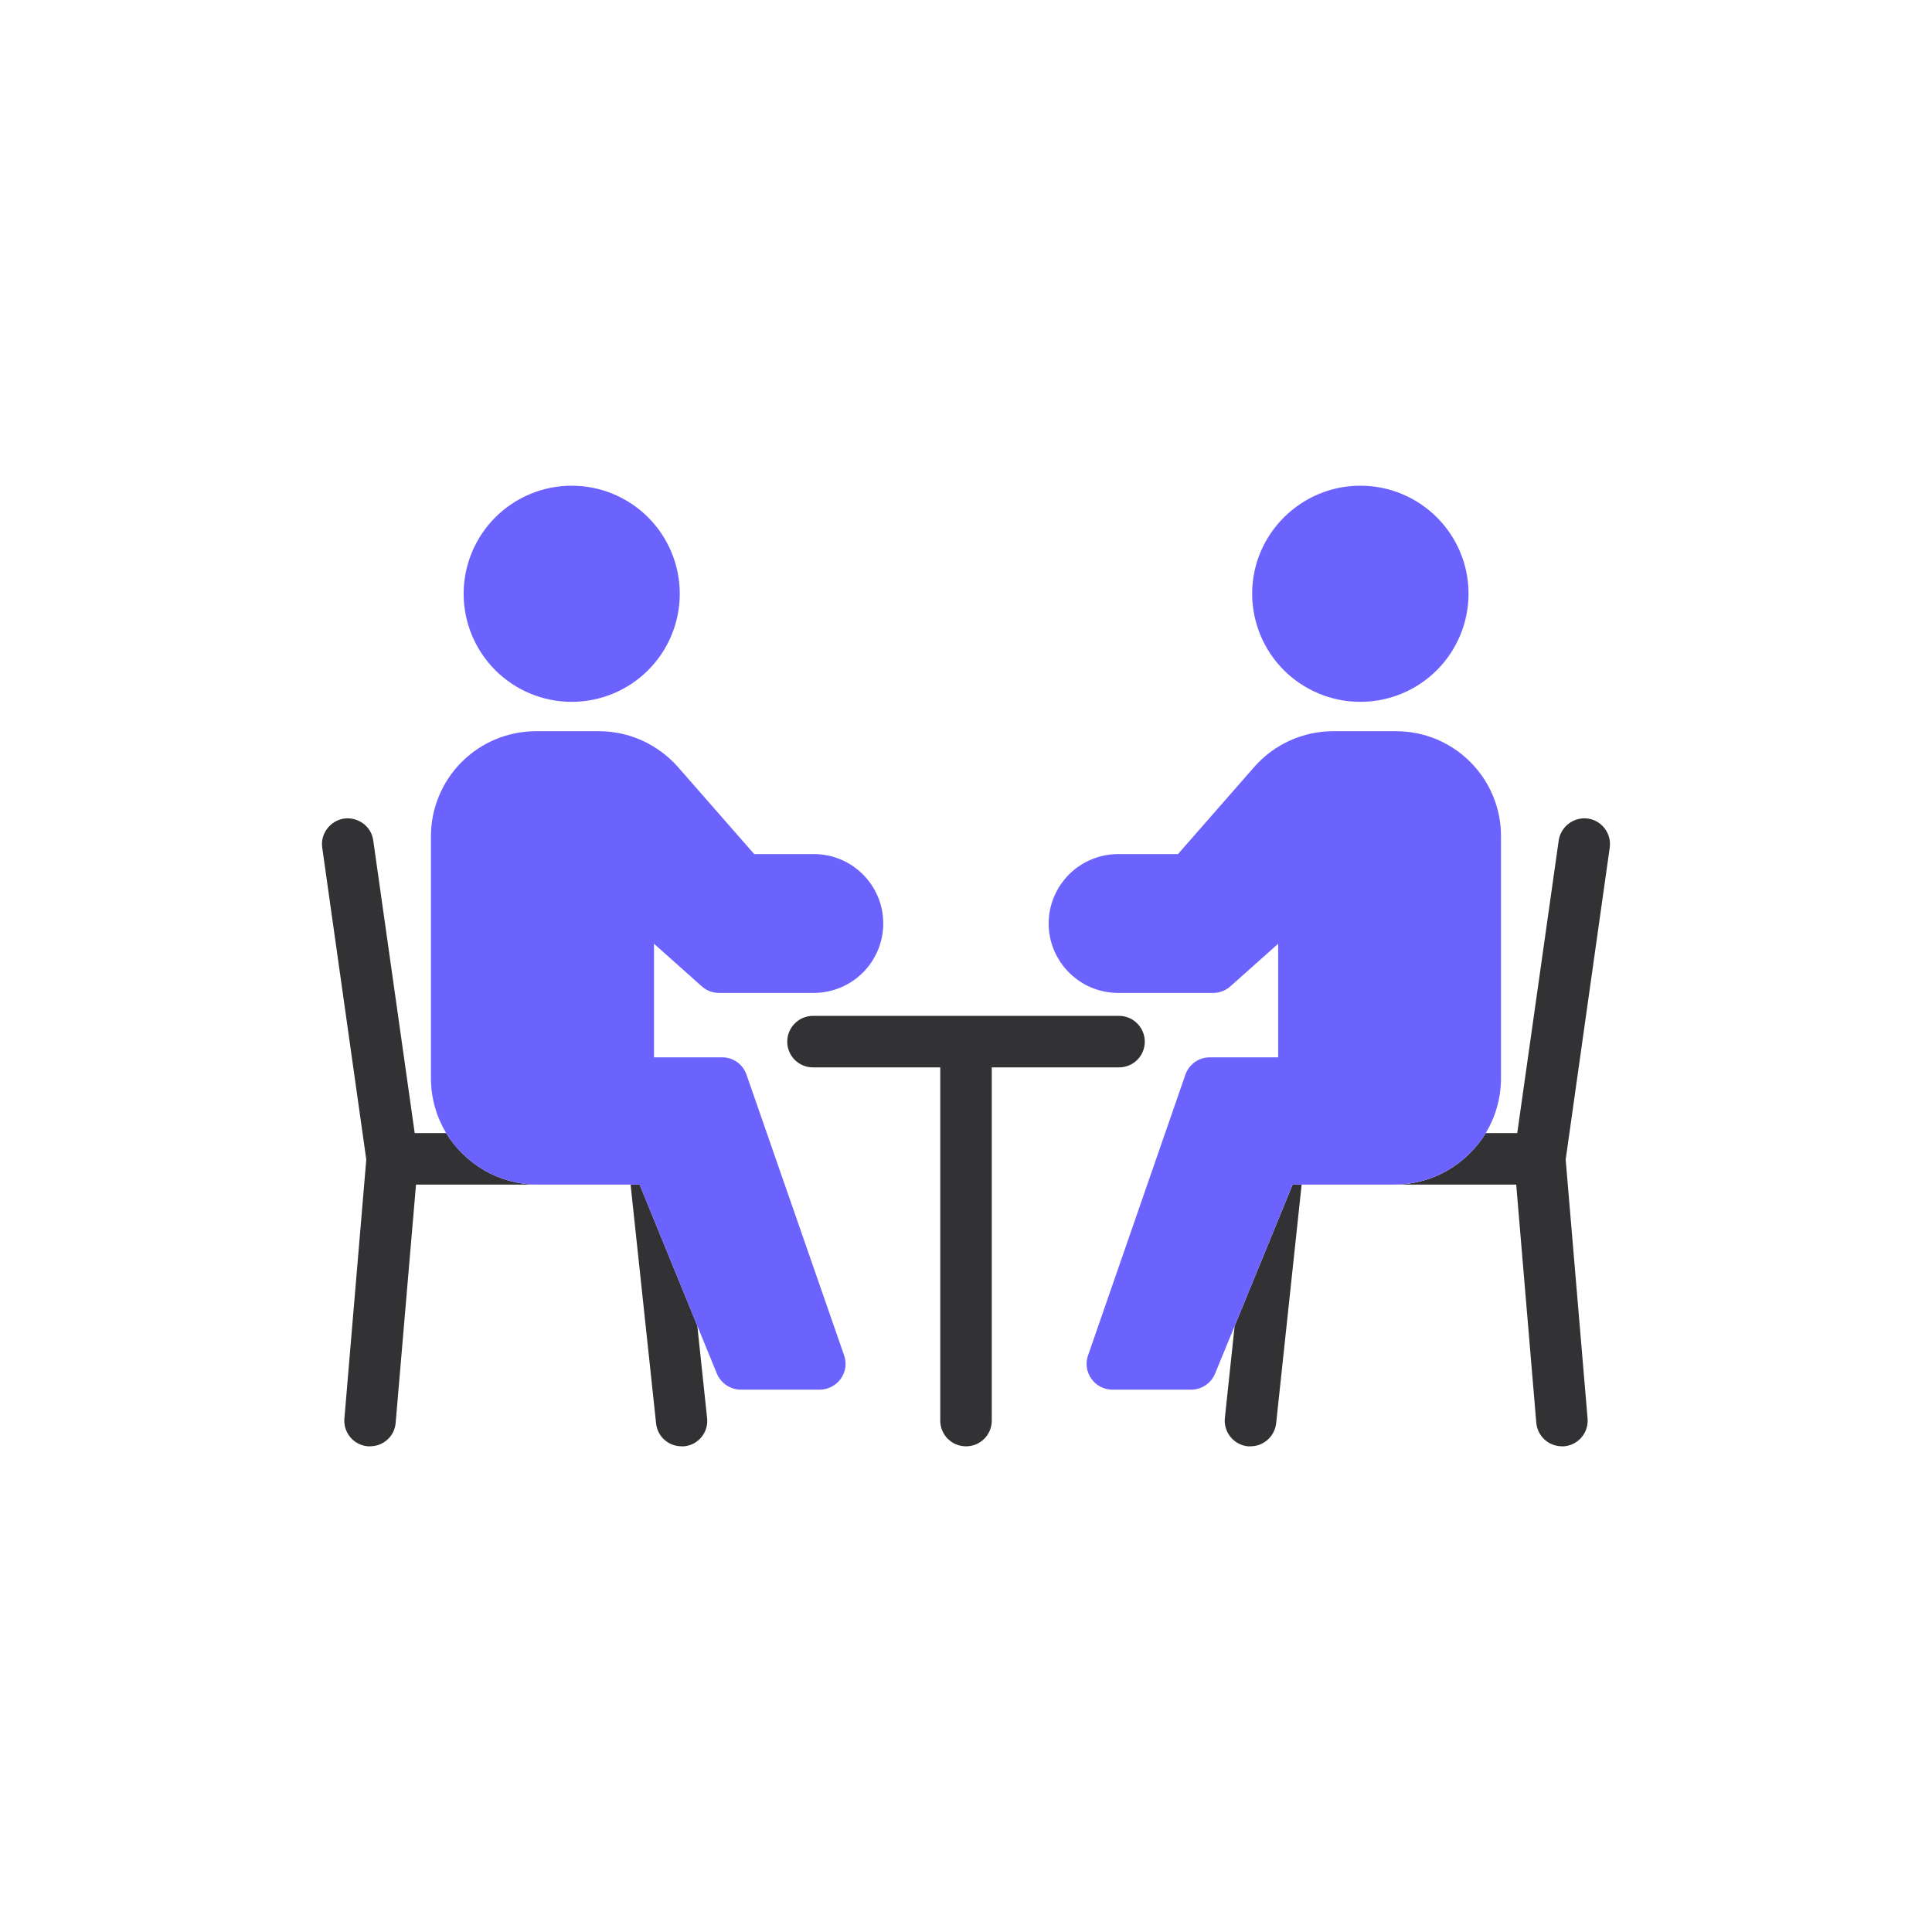 <?xml version="1.0" encoding="UTF-8"?>
<svg xmlns="http://www.w3.org/2000/svg" width="80" height="80" viewBox="0 0 80 80" fill="none">
  <path d="M22.25 49.051H17.226L16.383 58.918C16.34 59.472 15.871 59.888 15.327 59.888H15.231C15.092 59.877 14.956 59.837 14.832 59.773C14.707 59.709 14.597 59.62 14.507 59.514C14.417 59.407 14.349 59.283 14.306 59.149C14.264 59.016 14.248 58.876 14.261 58.736L15.167 48.016L13.343 35.099C13.258 34.523 13.674 33.979 14.25 33.894C14.836 33.819 15.38 34.224 15.455 34.8L17.172 46.918H18.474C19.253 48.187 20.65 49.051 22.25 49.051ZM29.279 58.715C29.295 58.854 29.284 58.994 29.245 59.129C29.206 59.263 29.142 59.388 29.054 59.497C28.967 59.606 28.859 59.697 28.736 59.764C28.614 59.831 28.479 59.873 28.34 59.888H28.223C27.679 59.888 27.221 59.483 27.167 58.939L26.111 49.051H26.485L28.874 54.896L29.279 58.715ZM53.525 49.051H53.898L52.842 58.939C52.778 59.483 52.319 59.888 51.786 59.888H51.669C51.529 59.874 51.394 59.832 51.271 59.765C51.148 59.698 51.039 59.607 50.951 59.498C50.862 59.389 50.797 59.264 50.757 59.13C50.717 58.995 50.704 58.854 50.719 58.715L51.124 54.907L53.525 49.051ZM64.831 48.016L65.738 58.736C65.75 58.876 65.734 59.016 65.692 59.149C65.65 59.283 65.581 59.407 65.491 59.514C65.401 59.62 65.291 59.709 65.166 59.773C65.042 59.837 64.907 59.877 64.767 59.888H64.682C64.415 59.889 64.157 59.79 63.96 59.611C63.762 59.431 63.639 59.184 63.615 58.918L62.783 49.051H57.748C59.349 49.051 60.746 48.187 61.525 46.918H62.826L64.543 34.8C64.629 34.224 65.162 33.819 65.749 33.894C66.028 33.933 66.281 34.083 66.451 34.309C66.621 34.535 66.695 34.819 66.655 35.099L64.831 48.016Z" fill="#323133"></path>
  <path d="M60.809 24.582C60.809 25.17 60.693 25.753 60.468 26.296C60.243 26.84 59.913 27.334 59.497 27.75C59.081 28.166 58.587 28.495 58.044 28.721C57.5 28.946 56.917 29.062 56.329 29.062C55.741 29.062 55.158 28.946 54.615 28.721C54.071 28.495 53.577 28.166 53.161 27.75C52.745 27.334 52.415 26.84 52.19 26.296C51.965 25.753 51.849 25.17 51.849 24.582C51.849 22.118 53.865 20.112 56.329 20.112C58.804 20.112 60.809 22.118 60.809 24.582ZM19.198 24.582C19.199 23.994 19.316 23.412 19.541 22.87C19.767 22.327 20.097 21.834 20.513 21.419C21.353 20.581 22.492 20.111 23.678 20.112C24.266 20.113 24.848 20.229 25.39 20.455C25.933 20.68 26.426 21.011 26.841 21.427C27.256 21.843 27.585 22.336 27.809 22.88C28.033 23.423 28.148 24.005 28.148 24.592C28.146 25.779 27.674 26.917 26.833 27.755C25.993 28.593 24.855 29.063 23.668 29.062C22.481 29.06 21.343 28.587 20.505 27.747C19.667 26.907 19.197 25.768 19.198 24.582ZM27.081 39.078V43.782H29.908C30.366 43.782 30.761 44.07 30.91 44.496L34.953 56.123C35.07 56.454 35.017 56.806 34.814 57.094C34.612 57.371 34.292 57.542 33.95 57.542H30.676C30.238 57.542 29.854 57.275 29.684 56.88L28.873 54.896L26.484 49.051H22.249C20.649 49.051 19.252 48.187 18.473 46.918C18.078 46.256 17.844 45.478 17.844 44.646V34.619C17.847 33.468 18.305 32.366 19.118 31.552C19.932 30.739 21.035 30.28 22.185 30.278H24.809C26.057 30.278 27.241 30.822 28.073 31.76L31.23 35.366H33.705C35.284 35.366 36.574 36.656 36.574 38.235C36.574 38.997 36.273 39.728 35.735 40.268C35.197 40.807 34.467 41.112 33.705 41.115H29.769C29.513 41.115 29.257 41.019 29.065 40.848L27.081 39.078ZM62.153 34.619V44.646C62.153 45.478 61.918 46.256 61.524 46.918C61.13 47.567 60.575 48.103 59.914 48.477C59.253 48.851 58.507 49.048 57.748 49.051H53.524L51.124 54.907L50.313 56.88C50.153 57.275 49.758 57.542 49.332 57.542H46.057C45.716 57.542 45.385 57.371 45.193 57.094C45.093 56.955 45.028 56.794 45.004 56.625C44.98 56.456 44.997 56.284 45.054 56.123L49.086 44.496C49.236 44.07 49.641 43.782 50.089 43.782H52.926V39.078L50.942 40.848C50.75 41.019 50.494 41.115 50.228 41.115H46.302C44.713 41.115 43.422 39.824 43.422 38.235C43.425 37.473 43.73 36.743 44.27 36.205C44.809 35.668 45.54 35.366 46.302 35.366H48.777L51.934 31.76C52.756 30.822 53.95 30.278 55.198 30.278H57.812C60.212 30.278 62.153 32.23 62.153 34.619Z" fill="#6C63FF"></path>
  <path d="M47.403 43.131C47.403 43.728 46.923 44.198 46.336 44.198H41.067V58.822C41.067 59.419 40.587 59.889 40 59.889C39.414 59.889 38.934 59.419 38.934 58.822V44.198H33.664C33.078 44.198 32.598 43.728 32.598 43.131C32.598 42.544 33.078 42.065 33.664 42.065H46.336C46.923 42.065 47.403 42.544 47.403 43.131Z" fill="#323133"></path>
</svg>

